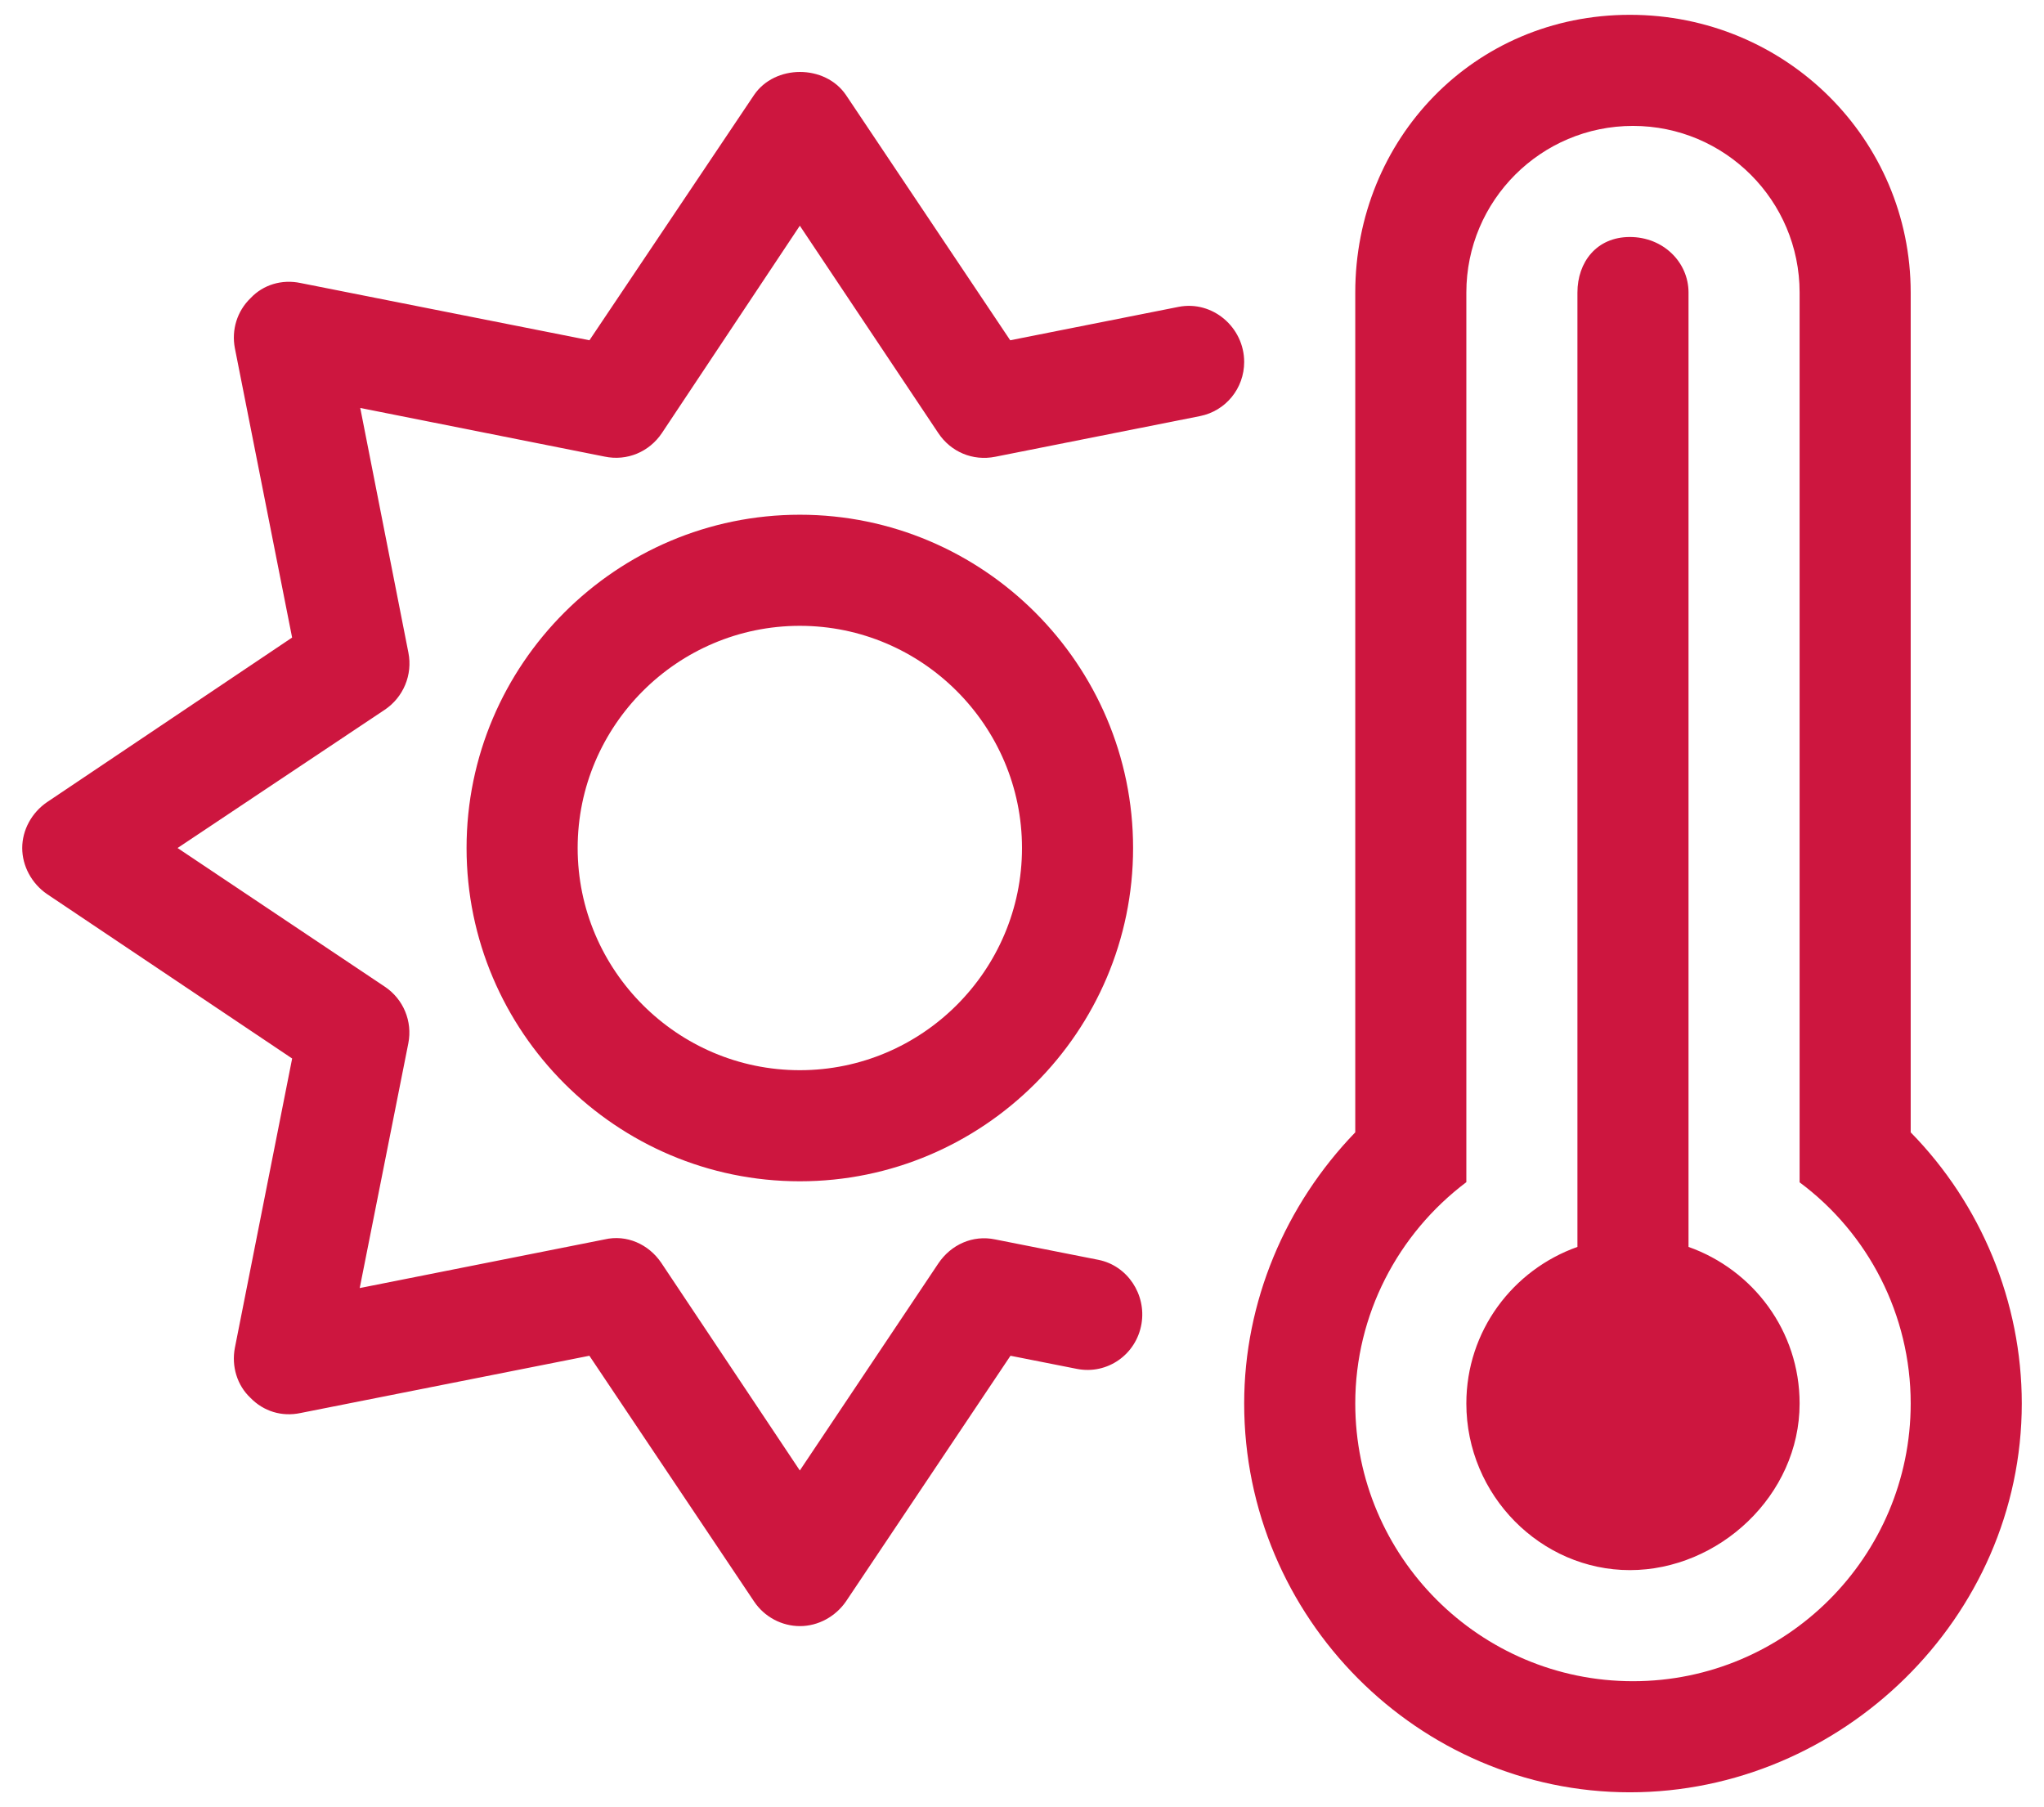 <?xml version="1.0" encoding="UTF-8"?> <svg xmlns="http://www.w3.org/2000/svg" xmlns:xlink="http://www.w3.org/1999/xlink" width="69px" height="61px" viewBox="0 0 69 61" version="1.1"><title>742ED7AA-C120-483A-81D0-7E8F71111440</title><g id="Home" stroke="none" stroke-width="1" fill="none" fill-rule="evenodd"><g id="home-page-01" transform="translate(-746, -1610)" fill="#CD163F" fill-rule="nonzero"><g id="Group-28" transform="translate(255, 1382)"><g id="Group-27" transform="translate(409.5, 228.5)"><g id="temperature-sun-copy" transform="translate(82.25, 0)"><path d="M15,28.125 C15,34.322 20.054,39.375 26.25,39.375 C32.446,39.375 37.5,34.321 37.5,28.125 C37.5,21.929 32.446,16.875 26.25,16.875 C20.054,16.875 15,21.926 15,28.125 Z M33.75,28.125 C33.75,32.256 30.381,35.625 26.25,35.625 C22.119,35.625 18.75,32.256 18.75,28.125 C18.75,23.994 22.119,20.625 26.25,20.625 C30.381,20.625 33.75,24 33.75,28.125 Z M41.25,11.718 C41.25,10.547 40.18,9.632 39.032,9.859 L33.352,10.986 L27.809,2.709 C27.105,1.669 25.406,1.669 24.703,2.709 L19.148,10.986 L9.393,9.053 C8.763,8.921 8.133,9.111 7.707,9.565 C7.252,10.005 7.061,10.635 7.178,11.25 L9.111,21.021 L0.836,26.578 C0.322,26.93 0,27.516 0,28.125 C0,28.734 0.322,29.326 0.835,29.678 L9.112,35.23 L7.178,45 C7.061,45.615 7.251,46.26 7.705,46.685 C8.145,47.139 8.76,47.33 9.39,47.198 L19.146,45.264 L24.703,53.555 C25.055,54.082 25.641,54.39 26.256,54.39 C26.871,54.39 27.457,54.067 27.809,53.555 L33.361,45.264 L35.602,45.707 C36.632,45.911 37.611,45.219 37.784,44.183 C37.95,43.195 37.311,42.221 36.328,42.026 L32.848,41.338 C32.086,41.177 31.354,41.514 30.928,42.144 L26.25,49.137 L21.574,42.129 C21.149,41.499 20.402,41.162 19.655,41.338 L11.393,42.979 L13.034,34.717 C13.18,33.979 12.868,33.226 12.243,32.808 L5.244,28.125 L12.237,23.459 C12.868,23.037 13.184,22.277 13.037,21.533 L11.411,13.271 L19.658,14.912 C20.42,15.073 21.168,14.751 21.592,14.121 L26.25,7.119 L30.926,14.121 C31.348,14.754 32.086,15.07 32.848,14.918 L39.761,13.545 C40.629,13.371 41.25,12.609 41.25,11.718 Z M56.25,41.59 L56.25,9.375 C56.25,8.35 55.395,7.5 54.27,7.5 C53.145,7.5 52.5,8.35 52.5,9.375 L52.5,41.59 C50.32,42.363 48.75,44.426 48.75,46.875 C48.75,49.98 51.27,52.5 54.27,52.5 C57.27,52.5 60,49.98 60,46.875 C60,44.426 58.43,42.363 56.25,41.59 Z M63.75,37.723 L63.75,9.375 C63.75,4.205 59.543,0 54.27,0 C48.996,0 45,4.205 45,9.375 L45,37.723 C42.633,40.172 41.25,43.453 41.25,46.875 C41.25,54.111 47.139,60 54.27,60 C61.4,60 67.5,54.117 67.5,46.875 C67.5,43.453 66.129,40.148 63.75,37.723 Z M54.375,56.25 C49.204,56.25 45,52.045 45,46.875 C45,43.887 46.436,41.147 48.75,39.404 L48.75,9.375 C48.75,6.27 51.27,3.75 54.375,3.75 C57.48,3.75 60,6.27 60,9.375 L60,39.41 C62.32,41.133 63.75,43.887 63.75,46.875 C63.75,52.043 59.543,56.25 54.375,56.25 Z" id="Shape"></path></g></g></g></g></g></svg> 
